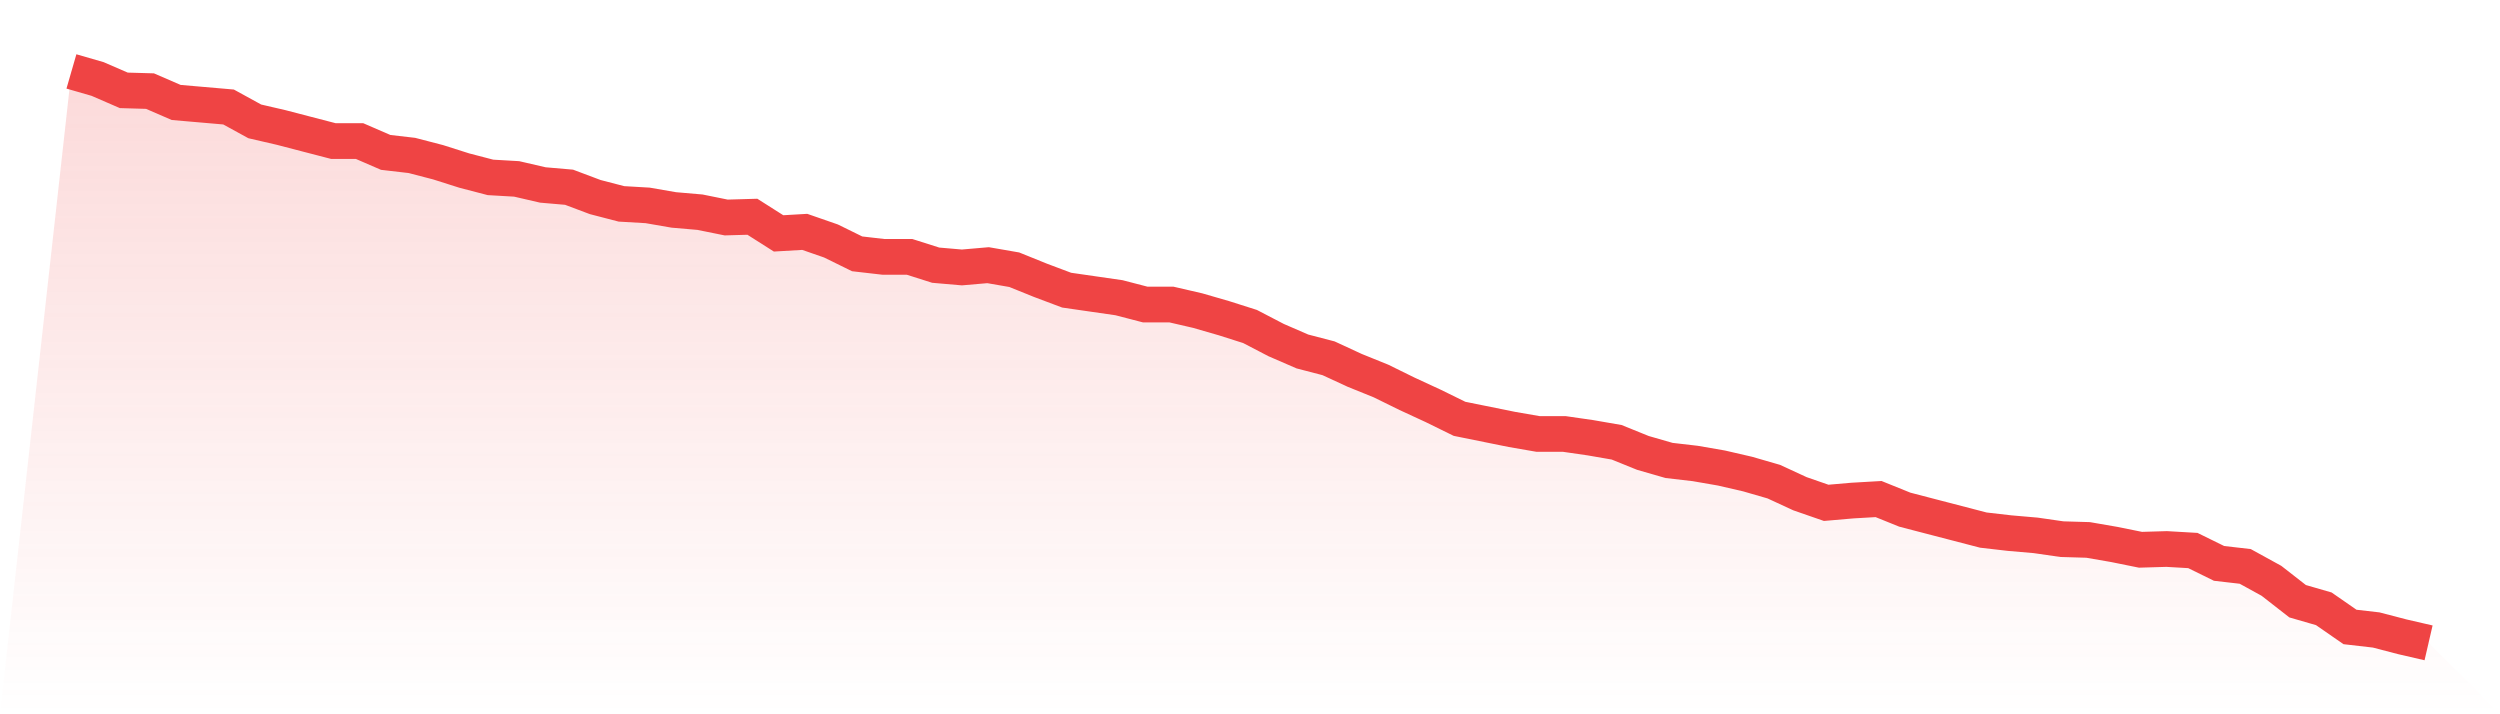 <svg viewBox="0 0 140 40" xmlns="http://www.w3.org/2000/svg">
<defs>
<linearGradient id="gradient" x1="0" x2="0" y1="0" y2="1">
<stop offset="0%" stop-color="#ef4444" stop-opacity="0.2"/>
<stop offset="100%" stop-color="#ef4444" stop-opacity="0"/>
</linearGradient>
</defs>
<path d="M4,4 L4,4 L5.467,4.424 L6.933,5.06 L8.4,5.102 L9.867,5.738 L11.333,5.865 L12.8,5.992 L14.267,6.797 L15.733,7.136 L17.2,7.518 L18.667,7.899 L20.133,7.899 L21.6,8.535 L23.067,8.705 L24.533,9.086 L26,9.552 L27.467,9.934 L28.933,10.019 L30.4,10.358 L31.867,10.485 L33.333,11.036 L34.8,11.417 L36.267,11.502 L37.733,11.756 L39.2,11.883 L40.667,12.18 L42.133,12.138 L43.6,13.07 L45.067,12.985 L46.533,13.494 L48,14.215 L49.467,14.384 L50.933,14.384 L52.4,14.85 L53.867,14.977 L55.333,14.85 L56.8,15.105 L58.267,15.698 L59.733,16.249 L61.2,16.461 L62.667,16.673 L64.133,17.054 L65.6,17.054 L67.067,17.393 L68.533,17.817 L70,18.283 L71.467,19.046 L72.933,19.682 L74.4,20.064 L75.867,20.742 L77.333,21.335 L78.8,22.056 L80.267,22.734 L81.733,23.454 L83.2,23.751 L84.667,24.048 L86.133,24.302 L87.6,24.302 L89.067,24.514 L90.533,24.768 L92,25.362 L93.467,25.785 L94.933,25.955 L96.4,26.209 L97.867,26.548 L99.333,26.972 L100.8,27.65 L102.267,28.159 L103.733,28.032 L105.2,27.947 L106.667,28.54 L108.133,28.922 L109.6,29.303 L111.067,29.685 L112.533,29.854 L114,29.981 L115.467,30.193 L116.933,30.236 L118.4,30.49 L119.867,30.787 L121.333,30.744 L122.8,30.829 L124.267,31.55 L125.733,31.719 L127.2,32.525 L128.667,33.669 L130.133,34.093 L131.6,35.11 L133.067,35.279 L134.533,35.661 L136,36 L140,40 L0,40 z" fill="url(#gradient)"/>
<path d="M4,4 L4,4 L5.467,4.424 L6.933,5.06 L8.4,5.102 L9.867,5.738 L11.333,5.865 L12.8,5.992 L14.267,6.797 L15.733,7.136 L17.2,7.518 L18.667,7.899 L20.133,7.899 L21.6,8.535 L23.067,8.705 L24.533,9.086 L26,9.552 L27.467,9.934 L28.933,10.019 L30.4,10.358 L31.867,10.485 L33.333,11.036 L34.8,11.417 L36.267,11.502 L37.733,11.756 L39.2,11.883 L40.667,12.18 L42.133,12.138 L43.6,13.07 L45.067,12.985 L46.533,13.494 L48,14.215 L49.467,14.384 L50.933,14.384 L52.4,14.85 L53.867,14.977 L55.333,14.85 L56.8,15.105 L58.267,15.698 L59.733,16.249 L61.2,16.461 L62.667,16.673 L64.133,17.054 L65.6,17.054 L67.067,17.393 L68.533,17.817 L70,18.283 L71.467,19.046 L72.933,19.682 L74.4,20.064 L75.867,20.742 L77.333,21.335 L78.8,22.056 L80.267,22.734 L81.733,23.454 L83.2,23.751 L84.667,24.048 L86.133,24.302 L87.6,24.302 L89.067,24.514 L90.533,24.768 L92,25.362 L93.467,25.785 L94.933,25.955 L96.4,26.209 L97.867,26.548 L99.333,26.972 L100.8,27.65 L102.267,28.159 L103.733,28.032 L105.2,27.947 L106.667,28.54 L108.133,28.922 L109.6,29.303 L111.067,29.685 L112.533,29.854 L114,29.981 L115.467,30.193 L116.933,30.236 L118.4,30.49 L119.867,30.787 L121.333,30.744 L122.8,30.829 L124.267,31.55 L125.733,31.719 L127.2,32.525 L128.667,33.669 L130.133,34.093 L131.6,35.11 L133.067,35.279 L134.533,35.661 L136,36" fill="none" stroke="#ef4444" stroke-width="2"/>
</svg>